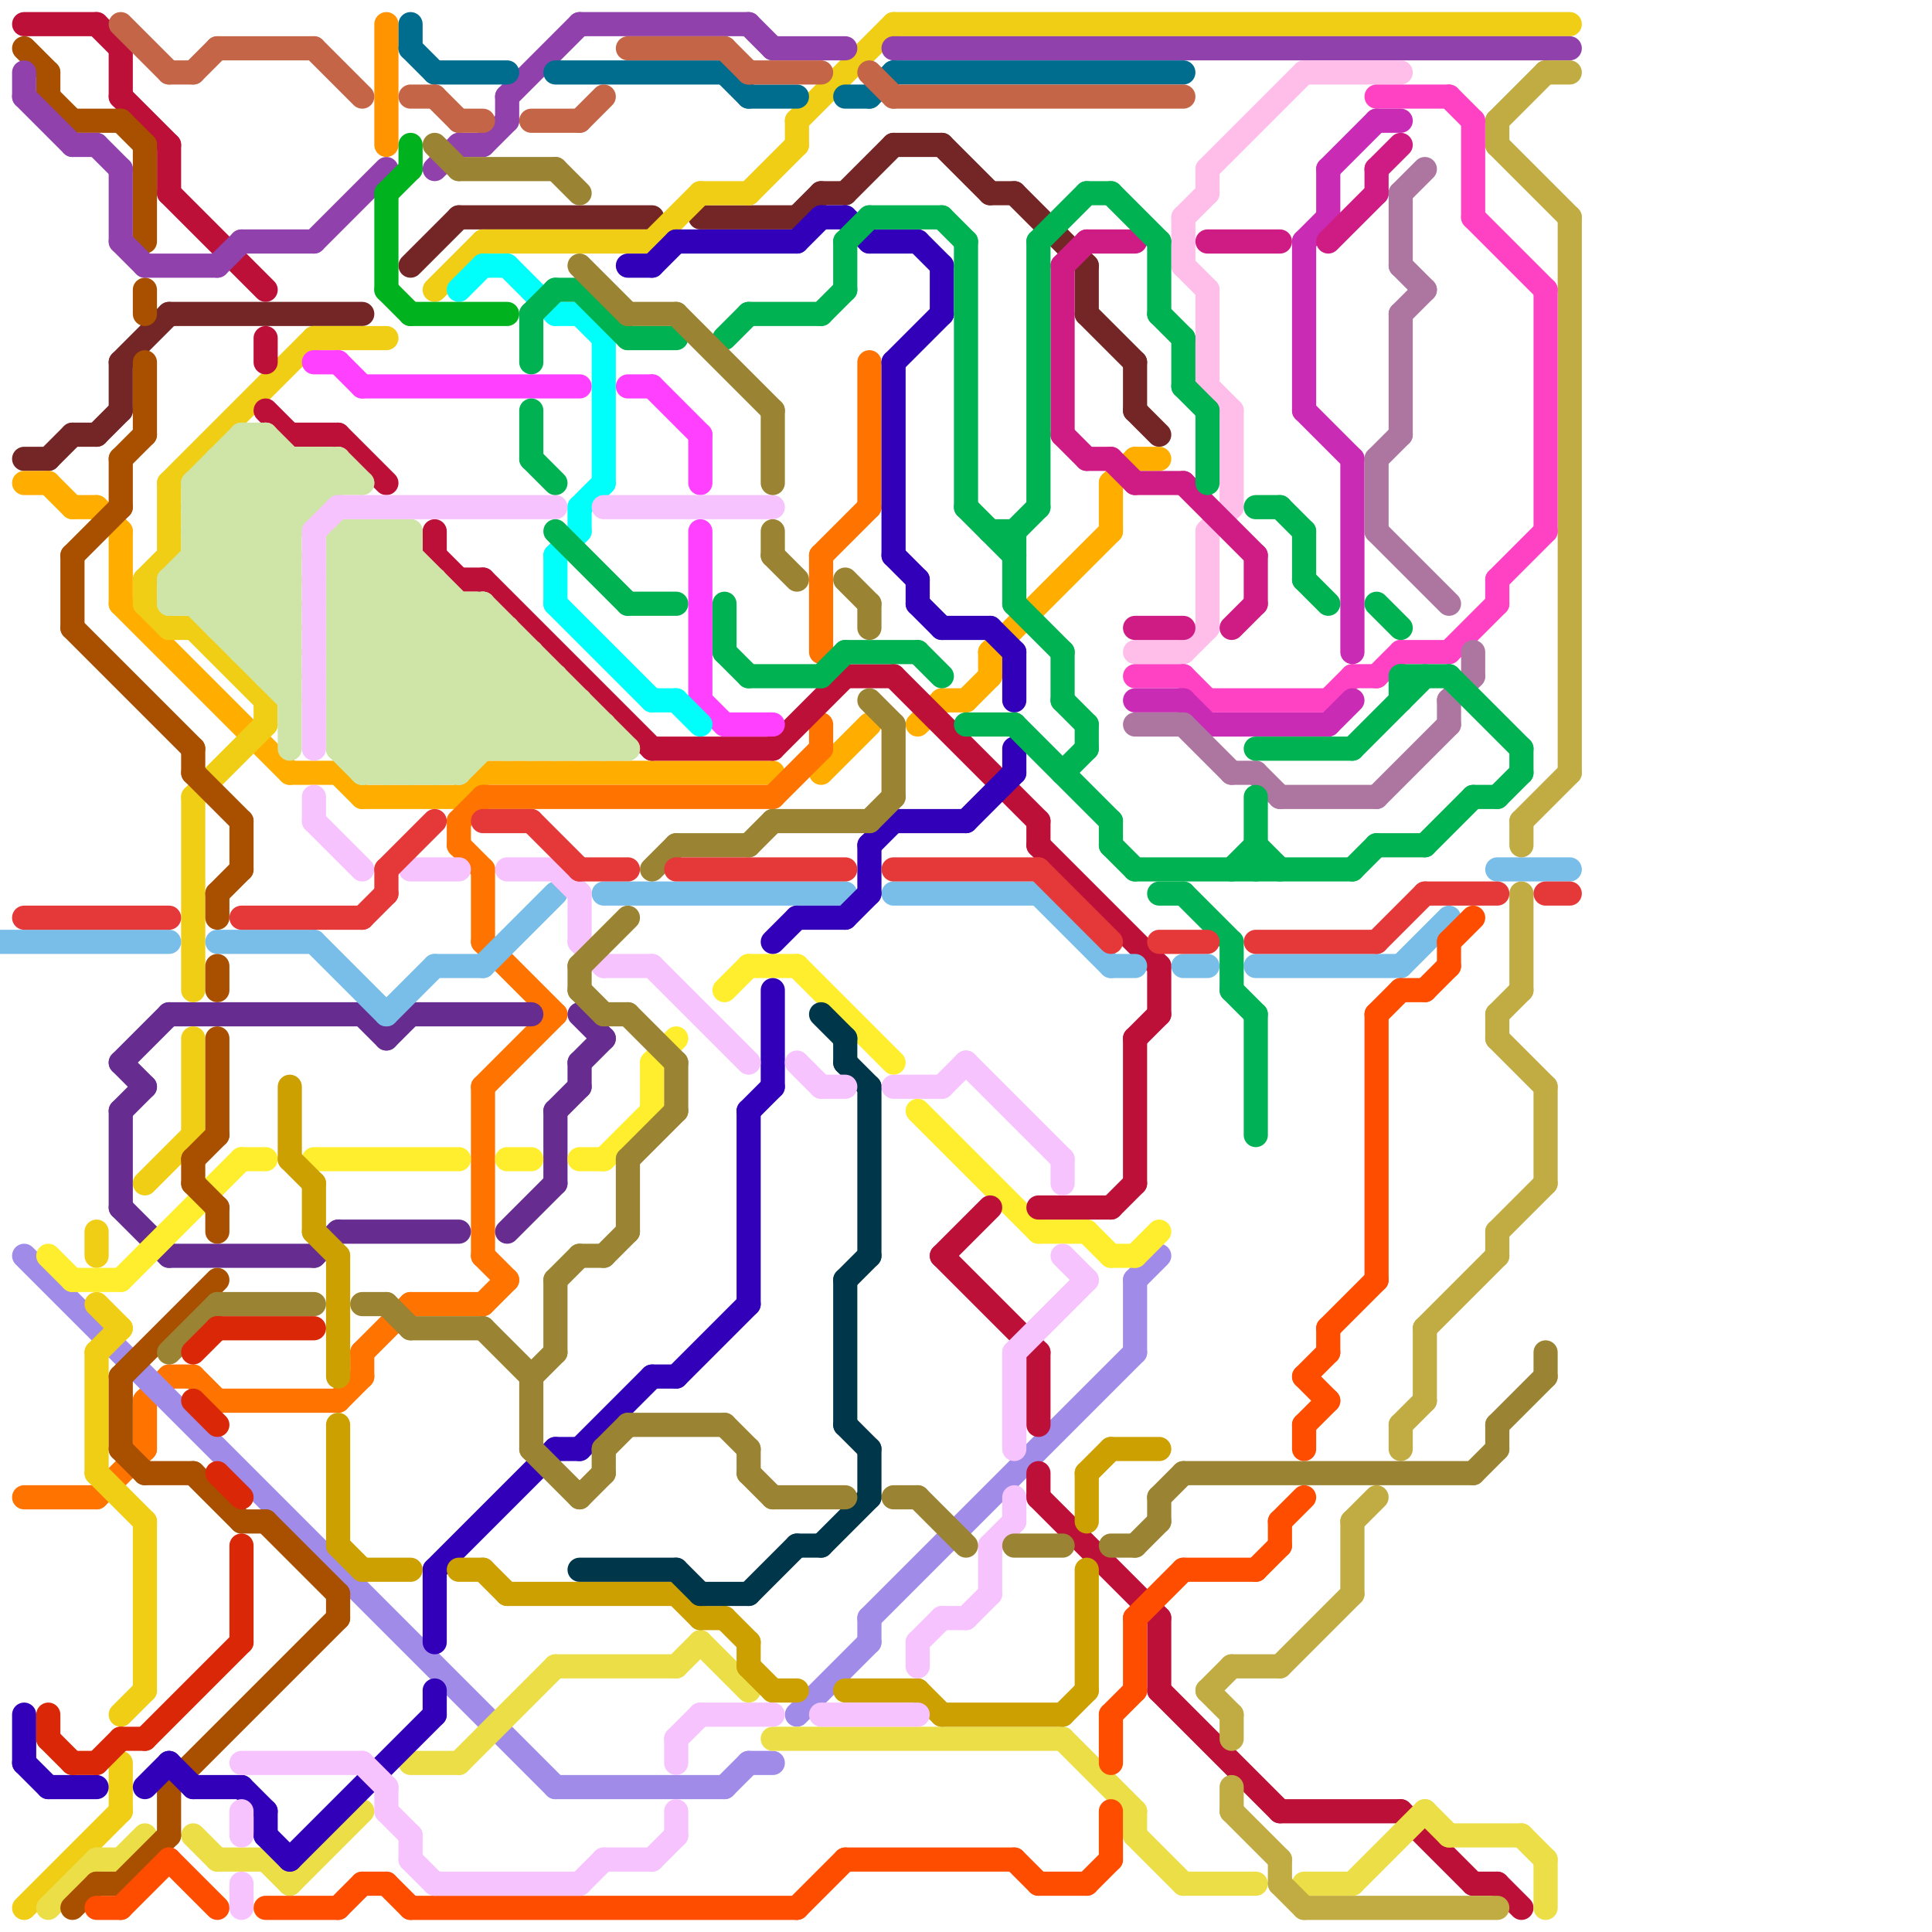 
<svg version="1.1" xmlns="http://www.w3.org/2000/svg" viewBox="0 0 80 80">
<style>line { stroke-width: 1; fill: none; stroke-linecap: round; stroke-linejoin: round; } .c0 { stroke: #742525 } .c1 { stroke: #ffae00 } .c2 { stroke: #ff7300 } .c3 { stroke: #a08be9 } .c4 { stroke: #662c90 } .c5 { stroke: #ffee2e } .c6 { stroke: #f0ce15 } .c7 { stroke: #bd1038 } .c8 { stroke: #cfe4a7 } .c9 { stroke: #79bde9 } .c10 { stroke: #ecde46 } .c11 { stroke: #a84f00 } .c12 { stroke: #9141ac } .c13 { stroke: #c1ac44 } .c14 { stroke: #ffbdea } .c15 { stroke: #ff42c3 } .c16 { stroke: #ca2bb5 } .c17 { stroke: #ce1c84 } .c18 { stroke: #3100b8 } .c19 { stroke: #cca000 } .c20 { stroke: #00364a } .c21 { stroke: #ff9300 } .c22 { stroke: #006d8f } .c23 { stroke: #ff40ff } .c24 { stroke: #00fffb } .c25 { stroke: #ad76a1 } .c26 { stroke: #ff4d00 } .c27 { stroke: #f7c3fe } .c28 { stroke: #00b251 } .c29 { stroke: #00b255 } .c30 { stroke: #00b21d } .c31 { stroke: #9a8332 } .c32 { stroke: #c36546 } .c33 { stroke: #d92708 } .c34 { stroke: #e53838 } .w1 { stroke-width: 1; }</style><line class="c0 " x1="5" y1="15" x2="5" y2="17"/><line class="c0 " x1="7" y1="13" x2="15" y2="13"/><line class="c0 " x1="41" y1="8" x2="42" y2="8"/><line class="c0 " x1="37" y1="6" x2="39" y2="6"/><line class="c0 " x1="35" y1="8" x2="37" y2="6"/><line class="c0 " x1="34" y1="8" x2="35" y2="8"/><line class="c0 " x1="2" y1="19" x2="3" y2="18"/><line class="c0 " x1="47" y1="15" x2="47" y2="17"/><line class="c0 " x1="5" y1="15" x2="7" y2="13"/><line class="c0 " x1="29" y1="9" x2="33" y2="9"/><line class="c0 " x1="4" y1="18" x2="5" y2="17"/><line class="c0 " x1="45" y1="13" x2="47" y2="15"/><line class="c0 " x1="19" y1="9" x2="27" y2="9"/><line class="c0 " x1="47" y1="17" x2="48" y2="18"/><line class="c0 " x1="3" y1="18" x2="4" y2="18"/><line class="c0 " x1="39" y1="6" x2="41" y2="8"/><line class="c0 " x1="1" y1="19" x2="2" y2="19"/><line class="c0 " x1="17" y1="11" x2="19" y2="9"/><line class="c0 " x1="33" y1="9" x2="34" y2="8"/><line class="c0 " x1="45" y1="11" x2="45" y2="13"/><line class="c0 " x1="42" y1="8" x2="45" y2="11"/><line class="c1 " x1="14" y1="32" x2="15" y2="33"/><line class="c1 " x1="40" y1="29" x2="41" y2="28"/><line class="c1 " x1="46" y1="20" x2="47" y2="19"/><line class="c1 " x1="12" y1="32" x2="14" y2="32"/><line class="c1 " x1="2" y1="20" x2="3" y2="21"/><line class="c1 " x1="34" y1="32" x2="36" y2="30"/><line class="c1 " x1="5" y1="25" x2="12" y2="32"/><line class="c1 " x1="41" y1="27" x2="46" y2="22"/><line class="c1 " x1="15" y1="33" x2="19" y2="33"/><line class="c1 " x1="39" y1="29" x2="40" y2="29"/><line class="c1 " x1="4" y1="21" x2="5" y2="22"/><line class="c1 " x1="3" y1="21" x2="4" y2="21"/><line class="c1 " x1="5" y1="22" x2="5" y2="25"/><line class="c1 " x1="1" y1="20" x2="2" y2="20"/><line class="c1 " x1="20" y1="32" x2="32" y2="32"/><line class="c1 " x1="38" y1="30" x2="39" y2="29"/><line class="c1 " x1="46" y1="20" x2="46" y2="22"/><line class="c1 " x1="41" y1="27" x2="41" y2="28"/><line class="c1 " x1="19" y1="33" x2="20" y2="32"/><line class="c1 " x1="47" y1="19" x2="48" y2="19"/><line class="c2 " x1="1" y1="62" x2="4" y2="62"/><line class="c2 " x1="34" y1="23" x2="34" y2="27"/><line class="c2 " x1="8" y1="57" x2="9" y2="58"/><line class="c2 " x1="20" y1="45" x2="20" y2="52"/><line class="c2 " x1="20" y1="36" x2="20" y2="39"/><line class="c2 " x1="4" y1="62" x2="6" y2="60"/><line class="c2 " x1="34" y1="23" x2="36" y2="21"/><line class="c2 " x1="34" y1="30" x2="34" y2="31"/><line class="c2 " x1="6" y1="58" x2="7" y2="57"/><line class="c2 " x1="19" y1="34" x2="19" y2="35"/><line class="c2 " x1="20" y1="39" x2="23" y2="42"/><line class="c2 " x1="36" y1="15" x2="36" y2="21"/><line class="c2 " x1="20" y1="54" x2="21" y2="53"/><line class="c2 " x1="32" y1="33" x2="34" y2="31"/><line class="c2 " x1="19" y1="35" x2="20" y2="36"/><line class="c2 " x1="7" y1="57" x2="8" y2="57"/><line class="c2 " x1="15" y1="56" x2="15" y2="57"/><line class="c2 " x1="19" y1="34" x2="20" y2="33"/><line class="c2 " x1="14" y1="58" x2="15" y2="57"/><line class="c2 " x1="6" y1="58" x2="6" y2="60"/><line class="c2 " x1="9" y1="58" x2="14" y2="58"/><line class="c2 " x1="15" y1="56" x2="17" y2="54"/><line class="c2 " x1="20" y1="52" x2="21" y2="53"/><line class="c2 " x1="20" y1="33" x2="32" y2="33"/><line class="c2 " x1="17" y1="54" x2="20" y2="54"/><line class="c2 " x1="20" y1="45" x2="23" y2="42"/><line class="c3 " x1="36" y1="67" x2="36" y2="68"/><line class="c3 " x1="31" y1="73" x2="32" y2="73"/><line class="c3 " x1="23" y1="74" x2="30" y2="74"/><line class="c3 " x1="1" y1="52" x2="23" y2="74"/><line class="c3 " x1="47" y1="53" x2="47" y2="56"/><line class="c3 " x1="30" y1="74" x2="31" y2="73"/><line class="c3 " x1="36" y1="67" x2="47" y2="56"/><line class="c3 " x1="33" y1="71" x2="36" y2="68"/><line class="c3 " x1="47" y1="53" x2="48" y2="52"/><line class="c4 " x1="24" y1="42" x2="25" y2="43"/><line class="c4 " x1="23" y1="46" x2="23" y2="49"/><line class="c4 " x1="7" y1="52" x2="13" y2="52"/><line class="c4 " x1="24" y1="44" x2="25" y2="43"/><line class="c4 " x1="16" y1="43" x2="17" y2="42"/><line class="c4 " x1="14" y1="51" x2="19" y2="51"/><line class="c4 " x1="21" y1="51" x2="23" y2="49"/><line class="c4 " x1="5" y1="46" x2="6" y2="45"/><line class="c4 " x1="23" y1="46" x2="24" y2="45"/><line class="c4 " x1="5" y1="50" x2="7" y2="52"/><line class="c4 " x1="17" y1="42" x2="22" y2="42"/><line class="c4 " x1="5" y1="44" x2="7" y2="42"/><line class="c4 " x1="5" y1="46" x2="5" y2="50"/><line class="c4 " x1="15" y1="42" x2="16" y2="43"/><line class="c4 " x1="24" y1="44" x2="24" y2="45"/><line class="c4 " x1="5" y1="44" x2="6" y2="45"/><line class="c4 " x1="13" y1="52" x2="14" y2="51"/><line class="c4 " x1="7" y1="42" x2="15" y2="42"/><line class="c5 " x1="10" y1="48" x2="11" y2="48"/><line class="c5 " x1="13" y1="48" x2="19" y2="48"/><line class="c5 " x1="31" y1="40" x2="33" y2="40"/><line class="c5 " x1="25" y1="48" x2="27" y2="46"/><line class="c5 " x1="21" y1="48" x2="22" y2="48"/><line class="c5 " x1="27" y1="44" x2="27" y2="46"/><line class="c5 " x1="5" y1="53" x2="10" y2="48"/><line class="c5 " x1="3" y1="53" x2="5" y2="53"/><line class="c5 " x1="43" y1="51" x2="45" y2="51"/><line class="c5 " x1="2" y1="52" x2="3" y2="53"/><line class="c5 " x1="33" y1="40" x2="37" y2="44"/><line class="c5 " x1="24" y1="48" x2="25" y2="48"/><line class="c5 " x1="46" y1="52" x2="47" y2="52"/><line class="c5 " x1="30" y1="41" x2="31" y2="40"/><line class="c5 " x1="47" y1="52" x2="48" y2="51"/><line class="c5 " x1="45" y1="51" x2="46" y2="52"/><line class="c5 " x1="38" y1="46" x2="43" y2="51"/><line class="c5 " x1="27" y1="44" x2="28" y2="43"/><line class="c6 " x1="37" y1="1" x2="65" y2="1"/><line class="c6 " x1="1" y1="79" x2="5" y2="75"/><line class="c6 " x1="4" y1="54" x2="5" y2="55"/><line class="c6 " x1="33" y1="5" x2="33" y2="6"/><line class="c6 " x1="6" y1="25" x2="7" y2="26"/><line class="c6 " x1="7" y1="20" x2="7" y2="23"/><line class="c6 " x1="6" y1="63" x2="6" y2="70"/><line class="c6 " x1="7" y1="26" x2="8" y2="26"/><line class="c6 " x1="7" y1="20" x2="13" y2="14"/><line class="c6 " x1="4" y1="56" x2="4" y2="61"/><line class="c6 " x1="4" y1="51" x2="4" y2="52"/><line class="c6 " x1="5" y1="73" x2="5" y2="75"/><line class="c6 " x1="18" y1="12" x2="20" y2="10"/><line class="c6 " x1="31" y1="8" x2="33" y2="6"/><line class="c6 " x1="6" y1="49" x2="8" y2="47"/><line class="c6 " x1="5" y1="71" x2="6" y2="70"/><line class="c6 " x1="4" y1="61" x2="6" y2="63"/><line class="c6 " x1="6" y1="24" x2="7" y2="23"/><line class="c6 " x1="6" y1="24" x2="6" y2="25"/><line class="c6 " x1="29" y1="8" x2="31" y2="8"/><line class="c6 " x1="8" y1="43" x2="8" y2="47"/><line class="c6 " x1="13" y1="14" x2="16" y2="14"/><line class="c6 " x1="8" y1="26" x2="11" y2="29"/><line class="c6 " x1="27" y1="10" x2="29" y2="8"/><line class="c6 " x1="20" y1="10" x2="27" y2="10"/><line class="c6 " x1="8" y1="33" x2="8" y2="41"/><line class="c6 " x1="8" y1="33" x2="11" y2="30"/><line class="c6 " x1="4" y1="56" x2="5" y2="55"/><line class="c6 " x1="11" y1="29" x2="11" y2="30"/><line class="c6 " x1="33" y1="5" x2="37" y2="1"/><line class="c7 " x1="32" y1="31" x2="35" y2="28"/><line class="c7 " x1="39" y1="52" x2="43" y2="56"/><line class="c7 " x1="11" y1="14" x2="11" y2="15"/><line class="c7 " x1="43" y1="61" x2="43" y2="62"/><line class="c7 " x1="1" y1="1" x2="4" y2="1"/><line class="c7 " x1="19" y1="24" x2="20" y2="24"/><line class="c7 " x1="18" y1="23" x2="19" y2="24"/><line class="c7 " x1="43" y1="35" x2="48" y2="40"/><line class="c7 " x1="4" y1="1" x2="5" y2="2"/><line class="c7 " x1="11" y1="17" x2="12" y2="18"/><line class="c7 " x1="43" y1="34" x2="43" y2="35"/><line class="c7 " x1="5" y1="4" x2="7" y2="6"/><line class="c7 " x1="43" y1="62" x2="48" y2="67"/><line class="c7 " x1="48" y1="40" x2="48" y2="42"/><line class="c7 " x1="43" y1="56" x2="43" y2="59"/><line class="c7 " x1="46" y1="50" x2="47" y2="49"/><line class="c7 " x1="47" y1="43" x2="48" y2="42"/><line class="c7 " x1="37" y1="28" x2="43" y2="34"/><line class="c7 " x1="5" y1="2" x2="5" y2="4"/><line class="c7 " x1="20" y1="24" x2="27" y2="31"/><line class="c7 " x1="35" y1="28" x2="37" y2="28"/><line class="c7 " x1="47" y1="43" x2="47" y2="49"/><line class="c7 " x1="53" y1="75" x2="58" y2="75"/><line class="c7 " x1="7" y1="8" x2="11" y2="12"/><line class="c7 " x1="43" y1="50" x2="46" y2="50"/><line class="c7 " x1="14" y1="18" x2="16" y2="20"/><line class="c7 " x1="58" y1="75" x2="61" y2="78"/><line class="c7 " x1="12" y1="18" x2="14" y2="18"/><line class="c7 " x1="48" y1="67" x2="48" y2="70"/><line class="c7 " x1="61" y1="78" x2="62" y2="78"/><line class="c7 " x1="7" y1="6" x2="7" y2="8"/><line class="c7 " x1="18" y1="22" x2="18" y2="23"/><line class="c7 " x1="48" y1="70" x2="53" y2="75"/><line class="c7 " x1="27" y1="31" x2="32" y2="31"/><line class="c7 " x1="39" y1="52" x2="41" y2="50"/><line class="c7 " x1="62" y1="78" x2="63" y2="79"/><line class="c8 " x1="22" y1="27" x2="22" y2="31"/><line class="c8 " x1="14" y1="28" x2="18" y2="24"/><line class="c8 " x1="17" y1="22" x2="17" y2="32"/><line class="c8 " x1="14" y1="26" x2="19" y2="31"/><line class="c8 " x1="13" y1="19" x2="13" y2="21"/><line class="c8 " x1="8" y1="22" x2="12" y2="26"/><line class="c8 " x1="8" y1="24" x2="12" y2="28"/><line class="c8 " x1="10" y1="27" x2="12" y2="25"/><line class="c8 " x1="25" y1="30" x2="25" y2="31"/><line class="c8 " x1="8" y1="20" x2="8" y2="25"/><line class="c8 " x1="14" y1="22" x2="14" y2="31"/><line class="c8 " x1="14" y1="27" x2="22" y2="27"/><line class="c8 " x1="15" y1="22" x2="15" y2="32"/><line class="c8 " x1="7" y1="25" x2="12" y2="25"/><line class="c8 " x1="10" y1="27" x2="12" y2="27"/><line class="c8 " x1="8" y1="21" x2="13" y2="21"/><line class="c8 " x1="14" y1="25" x2="20" y2="31"/><line class="c8 " x1="8" y1="21" x2="12" y2="25"/><line class="c8 " x1="14" y1="30" x2="16" y2="32"/><line class="c8 " x1="8" y1="23" x2="12" y2="27"/><line class="c8 " x1="14" y1="23" x2="15" y2="22"/><line class="c8 " x1="14" y1="27" x2="17" y2="24"/><line class="c8 " x1="10" y1="18" x2="11" y2="18"/><line class="c8 " x1="23" y1="28" x2="23" y2="31"/><line class="c8 " x1="16" y1="32" x2="21" y2="27"/><line class="c8 " x1="7" y1="25" x2="13" y2="19"/><line class="c8 " x1="21" y1="26" x2="21" y2="31"/><line class="c8 " x1="10" y1="18" x2="23" y2="31"/><line class="c8 " x1="21" y1="31" x2="23" y2="29"/><line class="c8 " x1="8" y1="25" x2="14" y2="19"/><line class="c8 " x1="14" y1="28" x2="18" y2="32"/><line class="c8 " x1="19" y1="25" x2="19" y2="32"/><line class="c8 " x1="12" y1="19" x2="12" y2="31"/><line class="c8 " x1="14" y1="30" x2="25" y2="30"/><line class="c8 " x1="14" y1="26" x2="17" y2="23"/><line class="c8 " x1="14" y1="24" x2="16" y2="22"/><line class="c8 " x1="9" y1="19" x2="9" y2="26"/><line class="c8 " x1="20" y1="25" x2="20" y2="31"/><line class="c8 " x1="7" y1="24" x2="12" y2="29"/><line class="c8 " x1="15" y1="22" x2="24" y2="31"/><line class="c8 " x1="8" y1="20" x2="12" y2="24"/><line class="c8 " x1="8" y1="20" x2="15" y2="20"/><line class="c8 " x1="9" y1="25" x2="14" y2="20"/><line class="c8 " x1="15" y1="32" x2="19" y2="32"/><line class="c8 " x1="20" y1="25" x2="26" y2="31"/><line class="c8 " x1="11" y1="18" x2="13" y2="20"/><line class="c8 " x1="14" y1="31" x2="20" y2="25"/><line class="c8 " x1="14" y1="22" x2="17" y2="22"/><line class="c8 " x1="8" y1="22" x2="11" y2="19"/><line class="c8 " x1="18" y1="24" x2="18" y2="32"/><line class="c8 " x1="14" y1="24" x2="18" y2="24"/><line class="c8 " x1="11" y1="27" x2="12" y2="26"/><line class="c8 " x1="22" y1="31" x2="24" y2="29"/><line class="c8 " x1="7" y1="24" x2="7" y2="25"/><line class="c8 " x1="10" y1="19" x2="12" y2="21"/><line class="c8 " x1="14" y1="31" x2="26" y2="31"/><line class="c8 " x1="14" y1="29" x2="18" y2="25"/><line class="c8 " x1="7" y1="24" x2="12" y2="24"/><line class="c8 " x1="14" y1="27" x2="19" y2="32"/><line class="c8 " x1="14" y1="19" x2="14" y2="20"/><line class="c8 " x1="14" y1="28" x2="23" y2="28"/><line class="c8 " x1="11" y1="28" x2="12" y2="28"/><line class="c8 " x1="17" y1="32" x2="22" y2="27"/><line class="c8 " x1="9" y1="19" x2="12" y2="22"/><line class="c8 " x1="9" y1="19" x2="14" y2="19"/><line class="c8 " x1="8" y1="21" x2="11" y2="18"/><line class="c8 " x1="14" y1="19" x2="15" y2="20"/><line class="c8 " x1="23" y1="31" x2="24" y2="30"/><line class="c8 " x1="19" y1="32" x2="23" y2="28"/><line class="c8 " x1="9" y1="26" x2="12" y2="26"/><line class="c8 " x1="7" y1="24" x2="12" y2="19"/><line class="c8 " x1="24" y1="31" x2="25" y2="30"/><line class="c8 " x1="24" y1="29" x2="24" y2="31"/><line class="c8 " x1="11" y1="18" x2="11" y2="28"/><line class="c8 " x1="16" y1="22" x2="25" y2="31"/><line class="c8 " x1="8" y1="23" x2="12" y2="23"/><line class="c8 " x1="14" y1="29" x2="24" y2="29"/><line class="c8 " x1="14" y1="25" x2="17" y2="22"/><line class="c8 " x1="14" y1="29" x2="17" y2="32"/><line class="c8 " x1="9" y1="20" x2="12" y2="23"/><line class="c8 " x1="14" y1="24" x2="21" y2="31"/><line class="c8 " x1="10" y1="18" x2="10" y2="27"/><line class="c8 " x1="8" y1="20" x2="10" y2="18"/><line class="c8 " x1="15" y1="31" x2="20" y2="26"/><line class="c8 " x1="8" y1="22" x2="12" y2="22"/><line class="c8 " x1="11" y1="28" x2="12" y2="27"/><line class="c8 " x1="14" y1="26" x2="21" y2="26"/><line class="c8 " x1="14" y1="23" x2="17" y2="23"/><line class="c8 " x1="9" y1="26" x2="12" y2="23"/><line class="c8 " x1="14" y1="25" x2="20" y2="25"/><line class="c8 " x1="16" y1="22" x2="16" y2="32"/><line class="c8 " x1="10" y1="26" x2="12" y2="24"/><line class="c8 " x1="18" y1="32" x2="22" y2="28"/><line class="c8 " x1="14" y1="30" x2="19" y2="25"/><line class="c8 " x1="14" y1="23" x2="22" y2="31"/><line class="c8 " x1="14" y1="31" x2="15" y2="32"/><line class="c8 " x1="13" y1="19" x2="14" y2="20"/><line class="c8 " x1="15" y1="32" x2="21" y2="26"/><line class="c9 " x1="62" y1="36" x2="65" y2="36"/><line class="c9 " x1="0" y1="39" x2="7" y2="39"/><line class="c9 " x1="18" y1="40" x2="20" y2="40"/><line class="c9 " x1="49" y1="40" x2="50" y2="40"/><line class="c9 " x1="16" y1="42" x2="18" y2="40"/><line class="c9 " x1="52" y1="40" x2="58" y2="40"/><line class="c9 " x1="43" y1="37" x2="46" y2="40"/><line class="c9 " x1="13" y1="39" x2="16" y2="42"/><line class="c9 " x1="58" y1="40" x2="60" y2="38"/><line class="c9 " x1="37" y1="37" x2="43" y2="37"/><line class="c9 " x1="20" y1="40" x2="23" y2="37"/><line class="c9 " x1="46" y1="40" x2="47" y2="40"/><line class="c9 " x1="9" y1="39" x2="13" y2="39"/><line class="c9 " x1="25" y1="37" x2="35" y2="37"/><line class="c10 " x1="4" y1="77" x2="5" y2="77"/><line class="c10 " x1="9" y1="77" x2="11" y2="77"/><line class="c10 " x1="60" y1="76" x2="63" y2="76"/><line class="c10 " x1="54" y1="78" x2="56" y2="78"/><line class="c10 " x1="28" y1="69" x2="29" y2="68"/><line class="c10 " x1="19" y1="73" x2="23" y2="69"/><line class="c10 " x1="29" y1="68" x2="31" y2="70"/><line class="c10 " x1="5" y1="77" x2="6" y2="76"/><line class="c10 " x1="32" y1="72" x2="44" y2="72"/><line class="c10 " x1="64" y1="77" x2="64" y2="79"/><line class="c10 " x1="49" y1="78" x2="52" y2="78"/><line class="c10 " x1="47" y1="75" x2="47" y2="76"/><line class="c10 " x1="11" y1="77" x2="12" y2="78"/><line class="c10 " x1="2" y1="79" x2="4" y2="77"/><line class="c10 " x1="8" y1="76" x2="9" y2="77"/><line class="c10 " x1="59" y1="75" x2="60" y2="76"/><line class="c10 " x1="47" y1="76" x2="49" y2="78"/><line class="c10 " x1="63" y1="76" x2="64" y2="77"/><line class="c10 " x1="17" y1="73" x2="19" y2="73"/><line class="c10 " x1="44" y1="72" x2="47" y2="75"/><line class="c10 " x1="23" y1="69" x2="28" y2="69"/><line class="c10 " x1="12" y1="78" x2="15" y2="75"/><line class="c10 " x1="56" y1="78" x2="59" y2="75"/><line class="c11 " x1="9" y1="40" x2="9" y2="41"/><line class="c11 " x1="5" y1="57" x2="9" y2="53"/><line class="c11 " x1="10" y1="34" x2="10" y2="36"/><line class="c11 " x1="1" y1="2" x2="2" y2="3"/><line class="c11 " x1="6" y1="6" x2="6" y2="10"/><line class="c11 " x1="9" y1="50" x2="9" y2="51"/><line class="c11 " x1="7" y1="74" x2="14" y2="67"/><line class="c11 " x1="9" y1="37" x2="9" y2="38"/><line class="c11 " x1="8" y1="48" x2="8" y2="49"/><line class="c11 " x1="3" y1="5" x2="5" y2="5"/><line class="c11 " x1="9" y1="37" x2="10" y2="36"/><line class="c11 " x1="6" y1="15" x2="6" y2="18"/><line class="c11 " x1="8" y1="31" x2="8" y2="32"/><line class="c11 " x1="7" y1="74" x2="7" y2="76"/><line class="c11 " x1="4" y1="78" x2="5" y2="78"/><line class="c11 " x1="14" y1="66" x2="14" y2="67"/><line class="c11 " x1="8" y1="48" x2="9" y2="47"/><line class="c11 " x1="5" y1="19" x2="5" y2="21"/><line class="c11 " x1="5" y1="57" x2="5" y2="60"/><line class="c11 " x1="2" y1="3" x2="2" y2="4"/><line class="c11 " x1="3" y1="23" x2="5" y2="21"/><line class="c11 " x1="8" y1="49" x2="9" y2="50"/><line class="c11 " x1="8" y1="32" x2="10" y2="34"/><line class="c11 " x1="10" y1="63" x2="11" y2="63"/><line class="c11 " x1="5" y1="5" x2="6" y2="6"/><line class="c11 " x1="5" y1="78" x2="7" y2="76"/><line class="c11 " x1="11" y1="63" x2="14" y2="66"/><line class="c11 " x1="3" y1="26" x2="8" y2="31"/><line class="c11 " x1="3" y1="23" x2="3" y2="26"/><line class="c11 " x1="9" y1="43" x2="9" y2="47"/><line class="c11 " x1="6" y1="61" x2="8" y2="61"/><line class="c11 " x1="6" y1="12" x2="6" y2="13"/><line class="c11 " x1="2" y1="4" x2="3" y2="5"/><line class="c11 " x1="3" y1="79" x2="4" y2="78"/><line class="c11 " x1="5" y1="19" x2="6" y2="18"/><line class="c11 " x1="8" y1="61" x2="10" y2="63"/><line class="c11 " x1="5" y1="60" x2="6" y2="61"/><line class="c12 " x1="13" y1="10" x2="16" y2="7"/><line class="c12 " x1="3" y1="6" x2="4" y2="6"/><line class="c12 " x1="21" y1="4" x2="24" y2="1"/><line class="c12 " x1="24" y1="1" x2="31" y2="1"/><line class="c12 " x1="10" y1="10" x2="13" y2="10"/><line class="c12 " x1="9" y1="11" x2="10" y2="10"/><line class="c12 " x1="37" y1="2" x2="65" y2="2"/><line class="c12 " x1="21" y1="4" x2="21" y2="5"/><line class="c12 " x1="1" y1="3" x2="1" y2="4"/><line class="c12 " x1="5" y1="10" x2="6" y2="11"/><line class="c12 " x1="20" y1="6" x2="21" y2="5"/><line class="c12 " x1="4" y1="6" x2="5" y2="7"/><line class="c12 " x1="31" y1="1" x2="32" y2="2"/><line class="c12 " x1="1" y1="4" x2="3" y2="6"/><line class="c12 " x1="18" y1="7" x2="19" y2="6"/><line class="c12 " x1="19" y1="6" x2="20" y2="6"/><line class="c12 " x1="6" y1="11" x2="9" y2="11"/><line class="c12 " x1="5" y1="7" x2="5" y2="10"/><line class="c12 " x1="32" y1="2" x2="35" y2="2"/><line class="c13 " x1="53" y1="69" x2="56" y2="66"/><line class="c13 " x1="62" y1="5" x2="62" y2="6"/><line class="c13 " x1="64" y1="45" x2="64" y2="49"/><line class="c13 " x1="62" y1="43" x2="64" y2="45"/><line class="c13 " x1="53" y1="77" x2="53" y2="78"/><line class="c13 " x1="62" y1="42" x2="62" y2="43"/><line class="c13 " x1="62" y1="42" x2="63" y2="41"/><line class="c13 " x1="58" y1="59" x2="58" y2="60"/><line class="c13 " x1="62" y1="51" x2="64" y2="49"/><line class="c13 " x1="63" y1="34" x2="63" y2="35"/><line class="c13 " x1="50" y1="70" x2="51" y2="69"/><line class="c13 " x1="58" y1="59" x2="59" y2="58"/><line class="c13 " x1="62" y1="51" x2="62" y2="52"/><line class="c13 " x1="51" y1="74" x2="51" y2="75"/><line class="c13 " x1="59" y1="55" x2="59" y2="58"/><line class="c13 " x1="51" y1="71" x2="51" y2="72"/><line class="c13 " x1="56" y1="63" x2="57" y2="62"/><line class="c13 " x1="63" y1="34" x2="65" y2="32"/><line class="c13 " x1="51" y1="75" x2="53" y2="77"/><line class="c13 " x1="63" y1="37" x2="63" y2="41"/><line class="c13 " x1="50" y1="70" x2="51" y2="71"/><line class="c13 " x1="62" y1="6" x2="65" y2="9"/><line class="c13 " x1="54" y1="79" x2="62" y2="79"/><line class="c13 " x1="65" y1="9" x2="65" y2="32"/><line class="c13 " x1="51" y1="69" x2="53" y2="69"/><line class="c13 " x1="56" y1="63" x2="56" y2="66"/><line class="c13 " x1="64" y1="3" x2="65" y2="3"/><line class="c13 " x1="59" y1="55" x2="62" y2="52"/><line class="c13 " x1="62" y1="5" x2="64" y2="3"/><line class="c13 " x1="53" y1="78" x2="54" y2="79"/><line class="c14 " x1="54" y1="3" x2="58" y2="3"/><line class="c14 " x1="50" y1="7" x2="54" y2="3"/><line class="c14 " x1="49" y1="9" x2="49" y2="11"/><line class="c14 " x1="50" y1="22" x2="51" y2="21"/><line class="c14 " x1="49" y1="27" x2="50" y2="26"/><line class="c14 " x1="49" y1="9" x2="50" y2="8"/><line class="c14 " x1="50" y1="22" x2="50" y2="26"/><line class="c14 " x1="50" y1="16" x2="51" y2="17"/><line class="c14 " x1="51" y1="17" x2="51" y2="21"/><line class="c14 " x1="47" y1="27" x2="49" y2="27"/><line class="c14 " x1="50" y1="7" x2="50" y2="8"/><line class="c14 " x1="50" y1="12" x2="50" y2="16"/><line class="c14 " x1="49" y1="11" x2="50" y2="12"/><line class="c15 " x1="60" y1="27" x2="62" y2="25"/><line class="c15 " x1="64" y1="12" x2="64" y2="22"/><line class="c15 " x1="49" y1="28" x2="50" y2="29"/><line class="c15 " x1="58" y1="27" x2="60" y2="27"/><line class="c15 " x1="62" y1="24" x2="64" y2="22"/><line class="c15 " x1="60" y1="4" x2="61" y2="5"/><line class="c15 " x1="61" y1="9" x2="64" y2="12"/><line class="c15 " x1="57" y1="28" x2="58" y2="27"/><line class="c15 " x1="55" y1="29" x2="56" y2="28"/><line class="c15 " x1="47" y1="28" x2="49" y2="28"/><line class="c15 " x1="56" y1="28" x2="57" y2="28"/><line class="c15 " x1="62" y1="24" x2="62" y2="25"/><line class="c15 " x1="61" y1="5" x2="61" y2="9"/><line class="c15 " x1="50" y1="29" x2="55" y2="29"/><line class="c15 " x1="57" y1="4" x2="60" y2="4"/><line class="c16 " x1="56" y1="19" x2="56" y2="27"/><line class="c16 " x1="54" y1="10" x2="55" y2="9"/><line class="c16 " x1="55" y1="30" x2="56" y2="29"/><line class="c16 " x1="47" y1="29" x2="49" y2="29"/><line class="c16 " x1="54" y1="17" x2="56" y2="19"/><line class="c16 " x1="55" y1="7" x2="57" y2="5"/><line class="c16 " x1="55" y1="7" x2="55" y2="9"/><line class="c16 " x1="54" y1="10" x2="54" y2="17"/><line class="c16 " x1="49" y1="29" x2="50" y2="30"/><line class="c16 " x1="50" y1="30" x2="55" y2="30"/><line class="c16 " x1="57" y1="5" x2="58" y2="5"/><line class="c17 " x1="55" y1="10" x2="57" y2="8"/><line class="c17 " x1="49" y1="20" x2="52" y2="23"/><line class="c17 " x1="46" y1="19" x2="47" y2="20"/><line class="c17 " x1="44" y1="11" x2="45" y2="10"/><line class="c17 " x1="47" y1="20" x2="49" y2="20"/><line class="c17 " x1="44" y1="18" x2="45" y2="19"/><line class="c17 " x1="57" y1="7" x2="57" y2="8"/><line class="c17 " x1="47" y1="26" x2="49" y2="26"/><line class="c17 " x1="50" y1="10" x2="53" y2="10"/><line class="c17 " x1="52" y1="23" x2="52" y2="25"/><line class="c17 " x1="57" y1="7" x2="58" y2="6"/><line class="c17 " x1="44" y1="11" x2="44" y2="18"/><line class="c17 " x1="45" y1="10" x2="47" y2="10"/><line class="c17 " x1="51" y1="26" x2="52" y2="25"/><line class="c17 " x1="45" y1="19" x2="46" y2="19"/><line class="c18 " x1="2" y1="74" x2="4" y2="74"/><line class="c18 " x1="1" y1="73" x2="2" y2="74"/><line class="c18 " x1="26" y1="11" x2="27" y2="11"/><line class="c18 " x1="39" y1="26" x2="41" y2="26"/><line class="c18 " x1="37" y1="15" x2="39" y2="13"/><line class="c18 " x1="1" y1="71" x2="1" y2="73"/><line class="c18 " x1="35" y1="38" x2="36" y2="37"/><line class="c18 " x1="8" y1="74" x2="10" y2="74"/><line class="c18 " x1="36" y1="35" x2="36" y2="37"/><line class="c18 " x1="6" y1="74" x2="7" y2="73"/><line class="c18 " x1="32" y1="41" x2="32" y2="45"/><line class="c18 " x1="32" y1="39" x2="33" y2="38"/><line class="c18 " x1="37" y1="34" x2="40" y2="34"/><line class="c18 " x1="33" y1="38" x2="35" y2="38"/><line class="c18 " x1="33" y1="10" x2="34" y2="9"/><line class="c18 " x1="28" y1="10" x2="33" y2="10"/><line class="c18 " x1="11" y1="75" x2="11" y2="76"/><line class="c18 " x1="11" y1="76" x2="12" y2="77"/><line class="c18 " x1="42" y1="31" x2="42" y2="32"/><line class="c18 " x1="39" y1="11" x2="39" y2="13"/><line class="c18 " x1="31" y1="46" x2="31" y2="54"/><line class="c18 " x1="7" y1="73" x2="8" y2="74"/><line class="c18 " x1="35" y1="9" x2="36" y2="10"/><line class="c18 " x1="23" y1="60" x2="24" y2="60"/><line class="c18 " x1="27" y1="57" x2="28" y2="57"/><line class="c18 " x1="42" y1="27" x2="42" y2="29"/><line class="c18 " x1="38" y1="25" x2="39" y2="26"/><line class="c18 " x1="18" y1="65" x2="18" y2="68"/><line class="c18 " x1="36" y1="35" x2="37" y2="34"/><line class="c18 " x1="27" y1="11" x2="28" y2="10"/><line class="c18 " x1="37" y1="23" x2="38" y2="24"/><line class="c18 " x1="37" y1="15" x2="37" y2="23"/><line class="c18 " x1="18" y1="70" x2="18" y2="71"/><line class="c18 " x1="38" y1="24" x2="38" y2="25"/><line class="c18 " x1="40" y1="34" x2="42" y2="32"/><line class="c18 " x1="34" y1="9" x2="35" y2="9"/><line class="c18 " x1="38" y1="10" x2="39" y2="11"/><line class="c18 " x1="10" y1="74" x2="11" y2="75"/><line class="c18 " x1="31" y1="46" x2="32" y2="45"/><line class="c18 " x1="12" y1="77" x2="18" y2="71"/><line class="c18 " x1="24" y1="60" x2="27" y2="57"/><line class="c18 " x1="41" y1="26" x2="42" y2="27"/><line class="c18 " x1="36" y1="10" x2="38" y2="10"/><line class="c18 " x1="18" y1="65" x2="23" y2="60"/><line class="c18 " x1="28" y1="57" x2="31" y2="54"/><line class="c19 " x1="35" y1="70" x2="38" y2="70"/><line class="c19 " x1="15" y1="65" x2="17" y2="65"/><line class="c19 " x1="31" y1="69" x2="32" y2="70"/><line class="c19 " x1="38" y1="70" x2="39" y2="71"/><line class="c19 " x1="45" y1="61" x2="45" y2="63"/><line class="c19 " x1="19" y1="65" x2="20" y2="65"/><line class="c19 " x1="39" y1="71" x2="44" y2="71"/><line class="c19 " x1="20" y1="65" x2="21" y2="66"/><line class="c19 " x1="14" y1="64" x2="15" y2="65"/><line class="c19 " x1="32" y1="70" x2="33" y2="70"/><line class="c19 " x1="14" y1="52" x2="14" y2="57"/><line class="c19 " x1="45" y1="65" x2="45" y2="70"/><line class="c19 " x1="12" y1="48" x2="13" y2="49"/><line class="c19 " x1="44" y1="71" x2="45" y2="70"/><line class="c19 " x1="12" y1="45" x2="12" y2="48"/><line class="c19 " x1="46" y1="60" x2="48" y2="60"/><line class="c19 " x1="31" y1="68" x2="31" y2="69"/><line class="c19 " x1="30" y1="67" x2="31" y2="68"/><line class="c19 " x1="13" y1="51" x2="14" y2="52"/><line class="c19 " x1="29" y1="67" x2="30" y2="67"/><line class="c19 " x1="14" y1="59" x2="14" y2="64"/><line class="c19 " x1="45" y1="61" x2="46" y2="60"/><line class="c19 " x1="28" y1="66" x2="29" y2="67"/><line class="c19 " x1="13" y1="49" x2="13" y2="51"/><line class="c19 " x1="21" y1="66" x2="28" y2="66"/><line class="c20 " x1="35" y1="53" x2="35" y2="59"/><line class="c20 " x1="31" y1="66" x2="33" y2="64"/><line class="c20 " x1="34" y1="42" x2="35" y2="43"/><line class="c20 " x1="35" y1="53" x2="36" y2="52"/><line class="c20 " x1="34" y1="64" x2="36" y2="62"/><line class="c20 " x1="36" y1="60" x2="36" y2="62"/><line class="c20 " x1="36" y1="45" x2="36" y2="52"/><line class="c20 " x1="28" y1="65" x2="29" y2="66"/><line class="c20 " x1="35" y1="44" x2="36" y2="45"/><line class="c20 " x1="33" y1="64" x2="34" y2="64"/><line class="c20 " x1="35" y1="59" x2="36" y2="60"/><line class="c20 " x1="35" y1="43" x2="35" y2="44"/><line class="c20 " x1="24" y1="65" x2="28" y2="65"/><line class="c20 " x1="29" y1="66" x2="31" y2="66"/><line class="c21 " x1="16" y1="1" x2="16" y2="6"/><line class="c22 " x1="37" y1="3" x2="49" y2="3"/><line class="c22 " x1="31" y1="4" x2="33" y2="4"/><line class="c22 " x1="36" y1="4" x2="37" y2="3"/><line class="c22 " x1="17" y1="2" x2="18" y2="3"/><line class="c22 " x1="17" y1="1" x2="17" y2="2"/><line class="c22 " x1="23" y1="3" x2="30" y2="3"/><line class="c22 " x1="35" y1="4" x2="36" y2="4"/><line class="c22 " x1="30" y1="3" x2="31" y2="4"/><line class="c22 " x1="18" y1="3" x2="21" y2="3"/><line class="c23 " x1="15" y1="16" x2="24" y2="16"/><line class="c23 " x1="29" y1="18" x2="29" y2="20"/><line class="c23 " x1="29" y1="29" x2="30" y2="30"/><line class="c23 " x1="13" y1="15" x2="14" y2="15"/><line class="c23 " x1="29" y1="22" x2="29" y2="29"/><line class="c23 " x1="26" y1="16" x2="27" y2="16"/><line class="c23 " x1="30" y1="30" x2="32" y2="30"/><line class="c23 " x1="27" y1="16" x2="29" y2="18"/><line class="c23 " x1="14" y1="15" x2="15" y2="16"/><line class="c24 " x1="20" y1="11" x2="21" y2="11"/><line class="c24 " x1="23" y1="23" x2="23" y2="25"/><line class="c24 " x1="24" y1="21" x2="25" y2="20"/><line class="c24 " x1="19" y1="12" x2="20" y2="11"/><line class="c24 " x1="28" y1="29" x2="29" y2="30"/><line class="c24 " x1="24" y1="13" x2="25" y2="14"/><line class="c24 " x1="24" y1="21" x2="24" y2="22"/><line class="c24 " x1="23" y1="25" x2="27" y2="29"/><line class="c24 " x1="21" y1="11" x2="23" y2="13"/><line class="c24 " x1="23" y1="23" x2="24" y2="22"/><line class="c24 " x1="25" y1="14" x2="25" y2="20"/><line class="c24 " x1="23" y1="13" x2="24" y2="13"/><line class="c24 " x1="27" y1="29" x2="28" y2="29"/><line class="c25 " x1="57" y1="33" x2="60" y2="30"/><line class="c25 " x1="58" y1="8" x2="59" y2="7"/><line class="c25 " x1="58" y1="8" x2="58" y2="11"/><line class="c25 " x1="57" y1="19" x2="57" y2="22"/><line class="c25 " x1="52" y1="32" x2="53" y2="33"/><line class="c25 " x1="58" y1="13" x2="59" y2="12"/><line class="c25 " x1="57" y1="22" x2="60" y2="25"/><line class="c25 " x1="57" y1="19" x2="58" y2="18"/><line class="c25 " x1="53" y1="33" x2="57" y2="33"/><line class="c25 " x1="51" y1="32" x2="52" y2="32"/><line class="c25 " x1="58" y1="11" x2="59" y2="12"/><line class="c25 " x1="58" y1="13" x2="58" y2="18"/><line class="c25 " x1="47" y1="30" x2="49" y2="30"/><line class="c25 " x1="61" y1="27" x2="61" y2="28"/><line class="c25 " x1="49" y1="30" x2="51" y2="32"/><line class="c25 " x1="60" y1="29" x2="61" y2="28"/><line class="c25 " x1="60" y1="29" x2="60" y2="30"/><line class="c26 " x1="46" y1="71" x2="47" y2="70"/><line class="c26 " x1="59" y1="41" x2="60" y2="40"/><line class="c26 " x1="57" y1="42" x2="58" y2="41"/><line class="c26 " x1="16" y1="78" x2="17" y2="79"/><line class="c26 " x1="58" y1="41" x2="59" y2="41"/><line class="c26 " x1="11" y1="79" x2="14" y2="79"/><line class="c26 " x1="14" y1="79" x2="15" y2="78"/><line class="c26 " x1="15" y1="78" x2="16" y2="78"/><line class="c26 " x1="53" y1="63" x2="53" y2="64"/><line class="c26 " x1="46" y1="71" x2="46" y2="73"/><line class="c26 " x1="54" y1="57" x2="55" y2="56"/><line class="c26 " x1="43" y1="78" x2="45" y2="78"/><line class="c26 " x1="60" y1="39" x2="60" y2="40"/><line class="c26 " x1="35" y1="77" x2="42" y2="77"/><line class="c26 " x1="17" y1="79" x2="33" y2="79"/><line class="c26 " x1="53" y1="63" x2="54" y2="62"/><line class="c26 " x1="57" y1="42" x2="57" y2="53"/><line class="c26 " x1="54" y1="59" x2="54" y2="60"/><line class="c26 " x1="49" y1="65" x2="52" y2="65"/><line class="c26 " x1="47" y1="67" x2="49" y2="65"/><line class="c26 " x1="52" y1="65" x2="53" y2="64"/><line class="c26 " x1="54" y1="57" x2="55" y2="58"/><line class="c26 " x1="60" y1="39" x2="61" y2="38"/><line class="c26 " x1="55" y1="55" x2="55" y2="56"/><line class="c26 " x1="55" y1="55" x2="57" y2="53"/><line class="c26 " x1="45" y1="78" x2="46" y2="77"/><line class="c26 " x1="46" y1="75" x2="46" y2="77"/><line class="c26 " x1="54" y1="59" x2="55" y2="58"/><line class="c26 " x1="4" y1="79" x2="5" y2="79"/><line class="c26 " x1="47" y1="67" x2="47" y2="70"/><line class="c26 " x1="33" y1="79" x2="35" y2="77"/><line class="c26 " x1="42" y1="77" x2="43" y2="78"/><line class="c26 " x1="5" y1="79" x2="7" y2="77"/><line class="c26 " x1="7" y1="77" x2="9" y2="79"/><line class="c27 " x1="14" y1="21" x2="23" y2="21"/><line class="c27 " x1="24" y1="37" x2="24" y2="39"/><line class="c27 " x1="17" y1="77" x2="18" y2="78"/><line class="c27 " x1="28" y1="72" x2="29" y2="71"/><line class="c27 " x1="18" y1="78" x2="24" y2="78"/><line class="c27 " x1="24" y1="39" x2="25" y2="40"/><line class="c27 " x1="27" y1="77" x2="28" y2="76"/><line class="c27 " x1="42" y1="62" x2="42" y2="63"/><line class="c27 " x1="16" y1="75" x2="17" y2="76"/><line class="c27 " x1="17" y1="76" x2="17" y2="77"/><line class="c27 " x1="39" y1="67" x2="40" y2="67"/><line class="c27 " x1="34" y1="71" x2="38" y2="71"/><line class="c27 " x1="15" y1="73" x2="16" y2="74"/><line class="c27 " x1="37" y1="45" x2="39" y2="45"/><line class="c27 " x1="42" y1="56" x2="42" y2="60"/><line class="c27 " x1="29" y1="71" x2="32" y2="71"/><line class="c27 " x1="33" y1="44" x2="34" y2="45"/><line class="c27 " x1="16" y1="74" x2="16" y2="75"/><line class="c27 " x1="40" y1="67" x2="41" y2="66"/><line class="c27 " x1="41" y1="64" x2="41" y2="66"/><line class="c27 " x1="42" y1="56" x2="45" y2="53"/><line class="c27 " x1="10" y1="78" x2="10" y2="79"/><line class="c27 " x1="13" y1="22" x2="14" y2="21"/><line class="c27 " x1="25" y1="77" x2="27" y2="77"/><line class="c27 " x1="28" y1="75" x2="28" y2="76"/><line class="c27 " x1="10" y1="73" x2="15" y2="73"/><line class="c27 " x1="44" y1="52" x2="45" y2="53"/><line class="c27 " x1="13" y1="22" x2="13" y2="31"/><line class="c27 " x1="21" y1="36" x2="23" y2="36"/><line class="c27 " x1="25" y1="21" x2="32" y2="21"/><line class="c27 " x1="38" y1="68" x2="38" y2="69"/><line class="c27 " x1="34" y1="45" x2="35" y2="45"/><line class="c27 " x1="13" y1="33" x2="13" y2="34"/><line class="c27 " x1="44" y1="48" x2="44" y2="49"/><line class="c27 " x1="40" y1="44" x2="44" y2="48"/><line class="c27 " x1="17" y1="36" x2="19" y2="36"/><line class="c27 " x1="24" y1="78" x2="25" y2="77"/><line class="c27 " x1="38" y1="68" x2="39" y2="67"/><line class="c27 " x1="13" y1="34" x2="15" y2="36"/><line class="c27 " x1="41" y1="64" x2="42" y2="63"/><line class="c27 " x1="39" y1="45" x2="40" y2="44"/><line class="c27 " x1="23" y1="36" x2="24" y2="37"/><line class="c27 " x1="27" y1="40" x2="31" y2="44"/><line class="c27 " x1="28" y1="72" x2="28" y2="73"/><line class="c27 " x1="25" y1="40" x2="27" y2="40"/><line class="c27 " x1="10" y1="75" x2="10" y2="76"/><line class="c28 " x1="34" y1="28" x2="35" y2="27"/><line class="c28 " x1="36" y1="9" x2="39" y2="9"/><line class="c28 " x1="46" y1="8" x2="48" y2="10"/><line class="c28 " x1="63" y1="31" x2="63" y2="32"/><line class="c28 " x1="58" y1="28" x2="58" y2="29"/><line class="c28 " x1="56" y1="31" x2="59" y2="28"/><line class="c28 " x1="22" y1="13" x2="22" y2="15"/><line class="c28 " x1="30" y1="14" x2="31" y2="13"/><line class="c28 " x1="47" y1="36" x2="56" y2="36"/><line class="c28 " x1="35" y1="10" x2="35" y2="12"/><line class="c28 " x1="53" y1="21" x2="54" y2="22"/><line class="c28 " x1="23" y1="22" x2="26" y2="25"/><line class="c28 " x1="56" y1="36" x2="57" y2="35"/><line class="c28 " x1="39" y1="9" x2="40" y2="10"/><line class="c28 " x1="44" y1="29" x2="45" y2="30"/><line class="c28 " x1="54" y1="24" x2="55" y2="25"/><line class="c28 " x1="59" y1="35" x2="61" y2="33"/><line class="c28 " x1="60" y1="28" x2="63" y2="31"/><line class="c28 " x1="24" y1="12" x2="26" y2="14"/><line class="c28 " x1="42" y1="22" x2="43" y2="21"/><line class="c28 " x1="31" y1="28" x2="34" y2="28"/><line class="c28 " x1="61" y1="33" x2="62" y2="33"/><line class="c28 " x1="58" y1="28" x2="60" y2="28"/><line class="c28 " x1="22" y1="17" x2="22" y2="19"/><line class="c28 " x1="48" y1="10" x2="48" y2="13"/><line class="c28 " x1="54" y1="22" x2="54" y2="24"/><line class="c28 " x1="52" y1="35" x2="53" y2="36"/><line class="c28 " x1="42" y1="30" x2="46" y2="34"/><line class="c28 " x1="31" y1="13" x2="34" y2="13"/><line class="c28 " x1="34" y1="13" x2="35" y2="12"/><line class="c28 " x1="46" y1="35" x2="47" y2="36"/><line class="c28 " x1="45" y1="8" x2="46" y2="8"/><line class="c28 " x1="23" y1="12" x2="24" y2="12"/><line class="c28 " x1="51" y1="36" x2="52" y2="35"/><line class="c28 " x1="57" y1="25" x2="58" y2="26"/><line class="c28 " x1="42" y1="22" x2="42" y2="25"/><line class="c28 " x1="35" y1="27" x2="38" y2="27"/><line class="c28 " x1="57" y1="35" x2="59" y2="35"/><line class="c28 " x1="43" y1="10" x2="43" y2="21"/><line class="c28 " x1="26" y1="14" x2="28" y2="14"/><line class="c28 " x1="45" y1="30" x2="45" y2="31"/><line class="c28 " x1="49" y1="14" x2="49" y2="16"/><line class="c28 " x1="22" y1="19" x2="23" y2="20"/><line class="c28 " x1="52" y1="21" x2="53" y2="21"/><line class="c28 " x1="42" y1="25" x2="44" y2="27"/><line class="c28 " x1="22" y1="13" x2="23" y2="12"/><line class="c28 " x1="44" y1="32" x2="45" y2="31"/><line class="c28 " x1="46" y1="34" x2="46" y2="35"/><line class="c28 " x1="41" y1="22" x2="42" y2="22"/><line class="c28 " x1="38" y1="27" x2="39" y2="28"/><line class="c28 " x1="48" y1="13" x2="49" y2="14"/><line class="c28 " x1="26" y1="25" x2="28" y2="25"/><line class="c28 " x1="40" y1="30" x2="42" y2="30"/><line class="c28 " x1="50" y1="17" x2="50" y2="20"/><line class="c28 " x1="52" y1="33" x2="52" y2="36"/><line class="c28 " x1="35" y1="10" x2="36" y2="9"/><line class="c28 " x1="44" y1="27" x2="44" y2="29"/><line class="c28 " x1="52" y1="31" x2="56" y2="31"/><line class="c28 " x1="62" y1="33" x2="63" y2="32"/><line class="c28 " x1="40" y1="21" x2="42" y2="23"/><line class="c28 " x1="49" y1="16" x2="50" y2="17"/><line class="c28 " x1="43" y1="10" x2="45" y2="8"/><line class="c28 " x1="30" y1="25" x2="30" y2="27"/><line class="c28 " x1="40" y1="10" x2="40" y2="21"/><line class="c28 " x1="30" y1="27" x2="31" y2="28"/><line class="c29 " x1="51" y1="41" x2="52" y2="42"/><line class="c29 " x1="48" y1="37" x2="49" y2="37"/><line class="c29 " x1="52" y1="42" x2="52" y2="47"/><line class="c29 " x1="51" y1="39" x2="51" y2="41"/><line class="c29 " x1="49" y1="37" x2="51" y2="39"/><line class="c30 " x1="17" y1="13" x2="21" y2="13"/><line class="c30 " x1="16" y1="8" x2="16" y2="12"/><line class="c30 " x1="16" y1="12" x2="17" y2="13"/><line class="c30 " x1="16" y1="8" x2="17" y2="7"/><line class="c30 " x1="17" y1="6" x2="17" y2="7"/><line class="c31 " x1="26" y1="48" x2="28" y2="46"/><line class="c31 " x1="15" y1="54" x2="16" y2="54"/><line class="c31 " x1="26" y1="13" x2="28" y2="13"/><line class="c31 " x1="24" y1="41" x2="25" y2="42"/><line class="c31 " x1="28" y1="44" x2="28" y2="46"/><line class="c31 " x1="32" y1="23" x2="33" y2="24"/><line class="c31 " x1="7" y1="56" x2="9" y2="54"/><line class="c31 " x1="24" y1="40" x2="24" y2="41"/><line class="c31 " x1="25" y1="60" x2="25" y2="61"/><line class="c31 " x1="24" y1="40" x2="26" y2="38"/><line class="c31 " x1="26" y1="42" x2="28" y2="44"/><line class="c31 " x1="24" y1="52" x2="25" y2="52"/><line class="c31 " x1="62" y1="59" x2="64" y2="57"/><line class="c31 " x1="28" y1="35" x2="31" y2="35"/><line class="c31 " x1="24" y1="62" x2="25" y2="61"/><line class="c31 " x1="32" y1="17" x2="32" y2="20"/><line class="c31 " x1="30" y1="59" x2="31" y2="60"/><line class="c31 " x1="37" y1="30" x2="37" y2="33"/><line class="c31 " x1="61" y1="61" x2="62" y2="60"/><line class="c31 " x1="9" y1="54" x2="13" y2="54"/><line class="c31 " x1="42" y1="64" x2="44" y2="64"/><line class="c31 " x1="26" y1="59" x2="30" y2="59"/><line class="c31 " x1="26" y1="48" x2="26" y2="51"/><line class="c31 " x1="64" y1="56" x2="64" y2="57"/><line class="c31 " x1="31" y1="60" x2="31" y2="61"/><line class="c31 " x1="36" y1="29" x2="37" y2="30"/><line class="c31 " x1="32" y1="34" x2="36" y2="34"/><line class="c31 " x1="35" y1="24" x2="36" y2="25"/><line class="c31 " x1="25" y1="60" x2="26" y2="59"/><line class="c31 " x1="31" y1="61" x2="32" y2="62"/><line class="c31 " x1="49" y1="61" x2="61" y2="61"/><line class="c31 " x1="27" y1="36" x2="28" y2="35"/><line class="c31 " x1="20" y1="55" x2="22" y2="57"/><line class="c31 " x1="23" y1="53" x2="24" y2="52"/><line class="c31 " x1="23" y1="53" x2="23" y2="56"/><line class="c31 " x1="16" y1="54" x2="17" y2="55"/><line class="c31 " x1="17" y1="55" x2="20" y2="55"/><line class="c31 " x1="32" y1="22" x2="32" y2="23"/><line class="c31 " x1="32" y1="62" x2="35" y2="62"/><line class="c31 " x1="23" y1="7" x2="24" y2="8"/><line class="c31 " x1="36" y1="25" x2="36" y2="26"/><line class="c31 " x1="37" y1="62" x2="38" y2="62"/><line class="c31 " x1="48" y1="62" x2="48" y2="63"/><line class="c31 " x1="46" y1="64" x2="47" y2="64"/><line class="c31 " x1="25" y1="52" x2="26" y2="51"/><line class="c31 " x1="22" y1="57" x2="23" y2="56"/><line class="c31 " x1="22" y1="57" x2="22" y2="60"/><line class="c31 " x1="24" y1="11" x2="26" y2="13"/><line class="c31 " x1="38" y1="62" x2="40" y2="64"/><line class="c31 " x1="48" y1="62" x2="49" y2="61"/><line class="c31 " x1="28" y1="13" x2="32" y2="17"/><line class="c31 " x1="31" y1="35" x2="32" y2="34"/><line class="c31 " x1="25" y1="42" x2="26" y2="42"/><line class="c31 " x1="18" y1="6" x2="19" y2="7"/><line class="c31 " x1="22" y1="60" x2="24" y2="62"/><line class="c31 " x1="47" y1="64" x2="48" y2="63"/><line class="c31 " x1="19" y1="7" x2="23" y2="7"/><line class="c31 " x1="62" y1="59" x2="62" y2="60"/><line class="c31 " x1="36" y1="34" x2="37" y2="33"/><line class="c32 " x1="22" y1="5" x2="24" y2="5"/><line class="c32 " x1="26" y1="2" x2="30" y2="2"/><line class="c32 " x1="37" y1="4" x2="49" y2="4"/><line class="c32 " x1="24" y1="5" x2="25" y2="4"/><line class="c32 " x1="9" y1="2" x2="13" y2="2"/><line class="c32 " x1="8" y1="3" x2="9" y2="2"/><line class="c32 " x1="7" y1="3" x2="8" y2="3"/><line class="c32 " x1="17" y1="4" x2="18" y2="4"/><line class="c32 " x1="36" y1="3" x2="37" y2="4"/><line class="c32 " x1="30" y1="2" x2="31" y2="3"/><line class="c32 " x1="19" y1="5" x2="20" y2="5"/><line class="c32 " x1="13" y1="2" x2="15" y2="4"/><line class="c32 " x1="31" y1="3" x2="34" y2="3"/><line class="c32 " x1="18" y1="4" x2="19" y2="5"/><line class="c32 " x1="5" y1="1" x2="7" y2="3"/><line class="c33 " x1="4" y1="73" x2="5" y2="72"/><line class="c33 " x1="6" y1="72" x2="10" y2="68"/><line class="c33 " x1="8" y1="58" x2="9" y2="59"/><line class="c33 " x1="5" y1="72" x2="6" y2="72"/><line class="c33 " x1="9" y1="55" x2="13" y2="55"/><line class="c33 " x1="2" y1="71" x2="2" y2="72"/><line class="c33 " x1="2" y1="72" x2="3" y2="73"/><line class="c33 " x1="9" y1="61" x2="10" y2="62"/><line class="c33 " x1="10" y1="64" x2="10" y2="68"/><line class="c33 " x1="3" y1="73" x2="4" y2="73"/><line class="c33 " x1="8" y1="56" x2="9" y2="55"/><line class="c34 " x1="1" y1="38" x2="7" y2="38"/><line class="c34 " x1="28" y1="36" x2="35" y2="36"/><line class="c34 " x1="15" y1="38" x2="16" y2="37"/><line class="c34 " x1="16" y1="36" x2="18" y2="34"/><line class="c34 " x1="22" y1="34" x2="24" y2="36"/><line class="c34 " x1="20" y1="34" x2="22" y2="34"/><line class="c34 " x1="52" y1="39" x2="57" y2="39"/><line class="c34 " x1="24" y1="36" x2="26" y2="36"/><line class="c34 " x1="48" y1="39" x2="50" y2="39"/><line class="c34 " x1="43" y1="36" x2="46" y2="39"/><line class="c34 " x1="16" y1="36" x2="16" y2="37"/><line class="c34 " x1="57" y1="39" x2="59" y2="37"/><line class="c34 " x1="37" y1="36" x2="43" y2="36"/><line class="c34 " x1="59" y1="37" x2="62" y2="37"/><line class="c34 " x1="10" y1="38" x2="15" y2="38"/><line class="c34 " x1="64" y1="37" x2="65" y2="37"/>


</svg>

